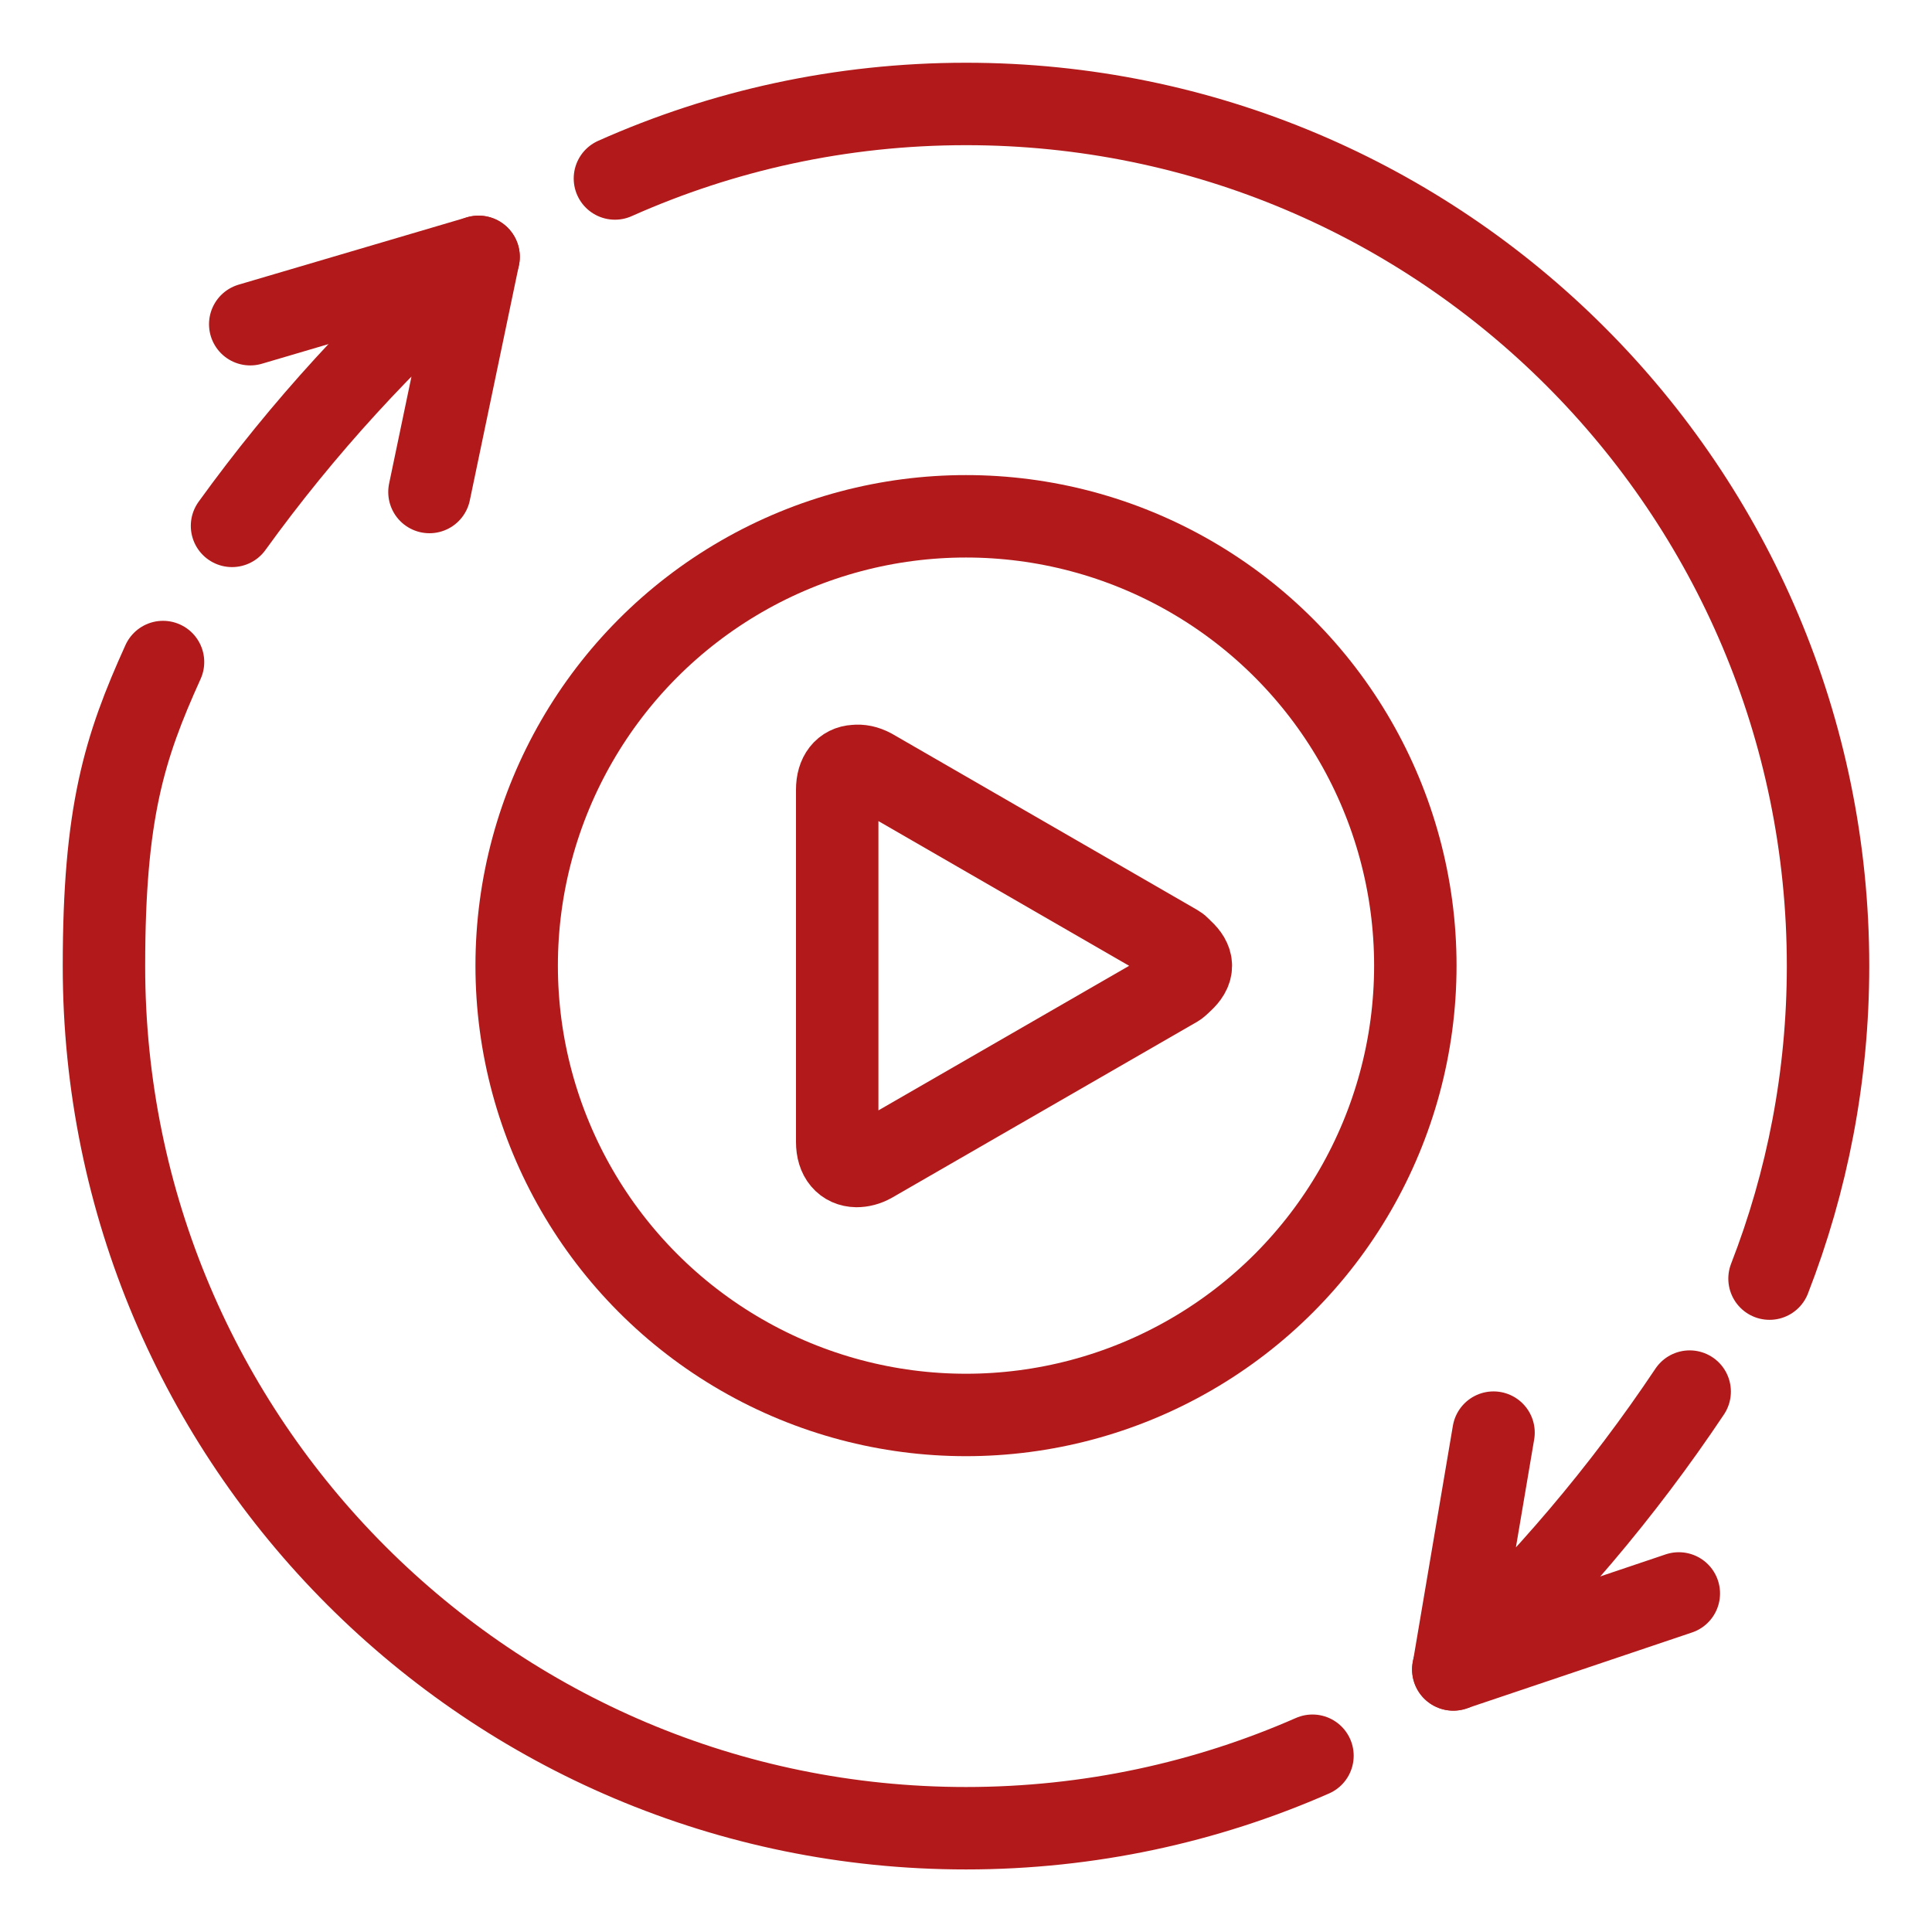 <?xml version="1.0" encoding="UTF-8"?>
<svg xmlns="http://www.w3.org/2000/svg" id="Layer_1" data-name="Layer 1" viewBox="0 0 105 105">
  <defs>
    <style>
      .cls-1 {
        fill: none;
        stroke: #b2191a;
        stroke-linecap: round;
        stroke-linejoin: round;
        stroke-width: 4.48px;
      }
    </style>
  </defs>
  <path class="cls-1" d="M64.28,51.7c-.11-.11-.18-.22-.32-.3l-16.58-9.57c-.34-.18-.63-.23-.91-.2-.58.03-.97.48-.97,1.29v19.14c0,.85.43,1.3,1.05,1.31.25,0,.53-.06.83-.23l16.58-9.56c.12-.09.2-.18.31-.28.27-.25.45-.52.45-.81s-.18-.56-.44-.8Z"></path>
  <path class="cls-1" d="M71.33,95.42c-5.76,2.53-12.13,3.94-18.83,3.94-25.87,0-46.85-20.98-46.85-46.85,0-8.34,1.1-11.87,3.21-16.53"></path>
  <path class="cls-1" d="M33.42,9.7c5.83-2.6,12.28-4.05,19.08-4.05,25.87,0,46.85,20.98,46.85,46.85,0,5.99-1.13,11.72-3.18,16.99"></path>
  <circle class="cls-1" cx="52.5" cy="52.48" r="24.42"></circle>
  <g>
    <path class="cls-1" d="M81.17,77.86l-2.18,12.87.16-.15c4.78-4.48,9.04-9.5,12.68-14.95h0"></path>
    <line class="cls-1" x1="91.24" y1="86.6" x2="78.98" y2="90.73"></line>
  </g>
  <path class="cls-1" d="M23.34,26.74l2.67-12.78-.17.15c-4.95,4.3-9.39,9.15-13.23,14.47h0"></path>
  <line class="cls-1" x1="13.6" y1="17.62" x2="26.01" y2="13.96"></line>
</svg>
